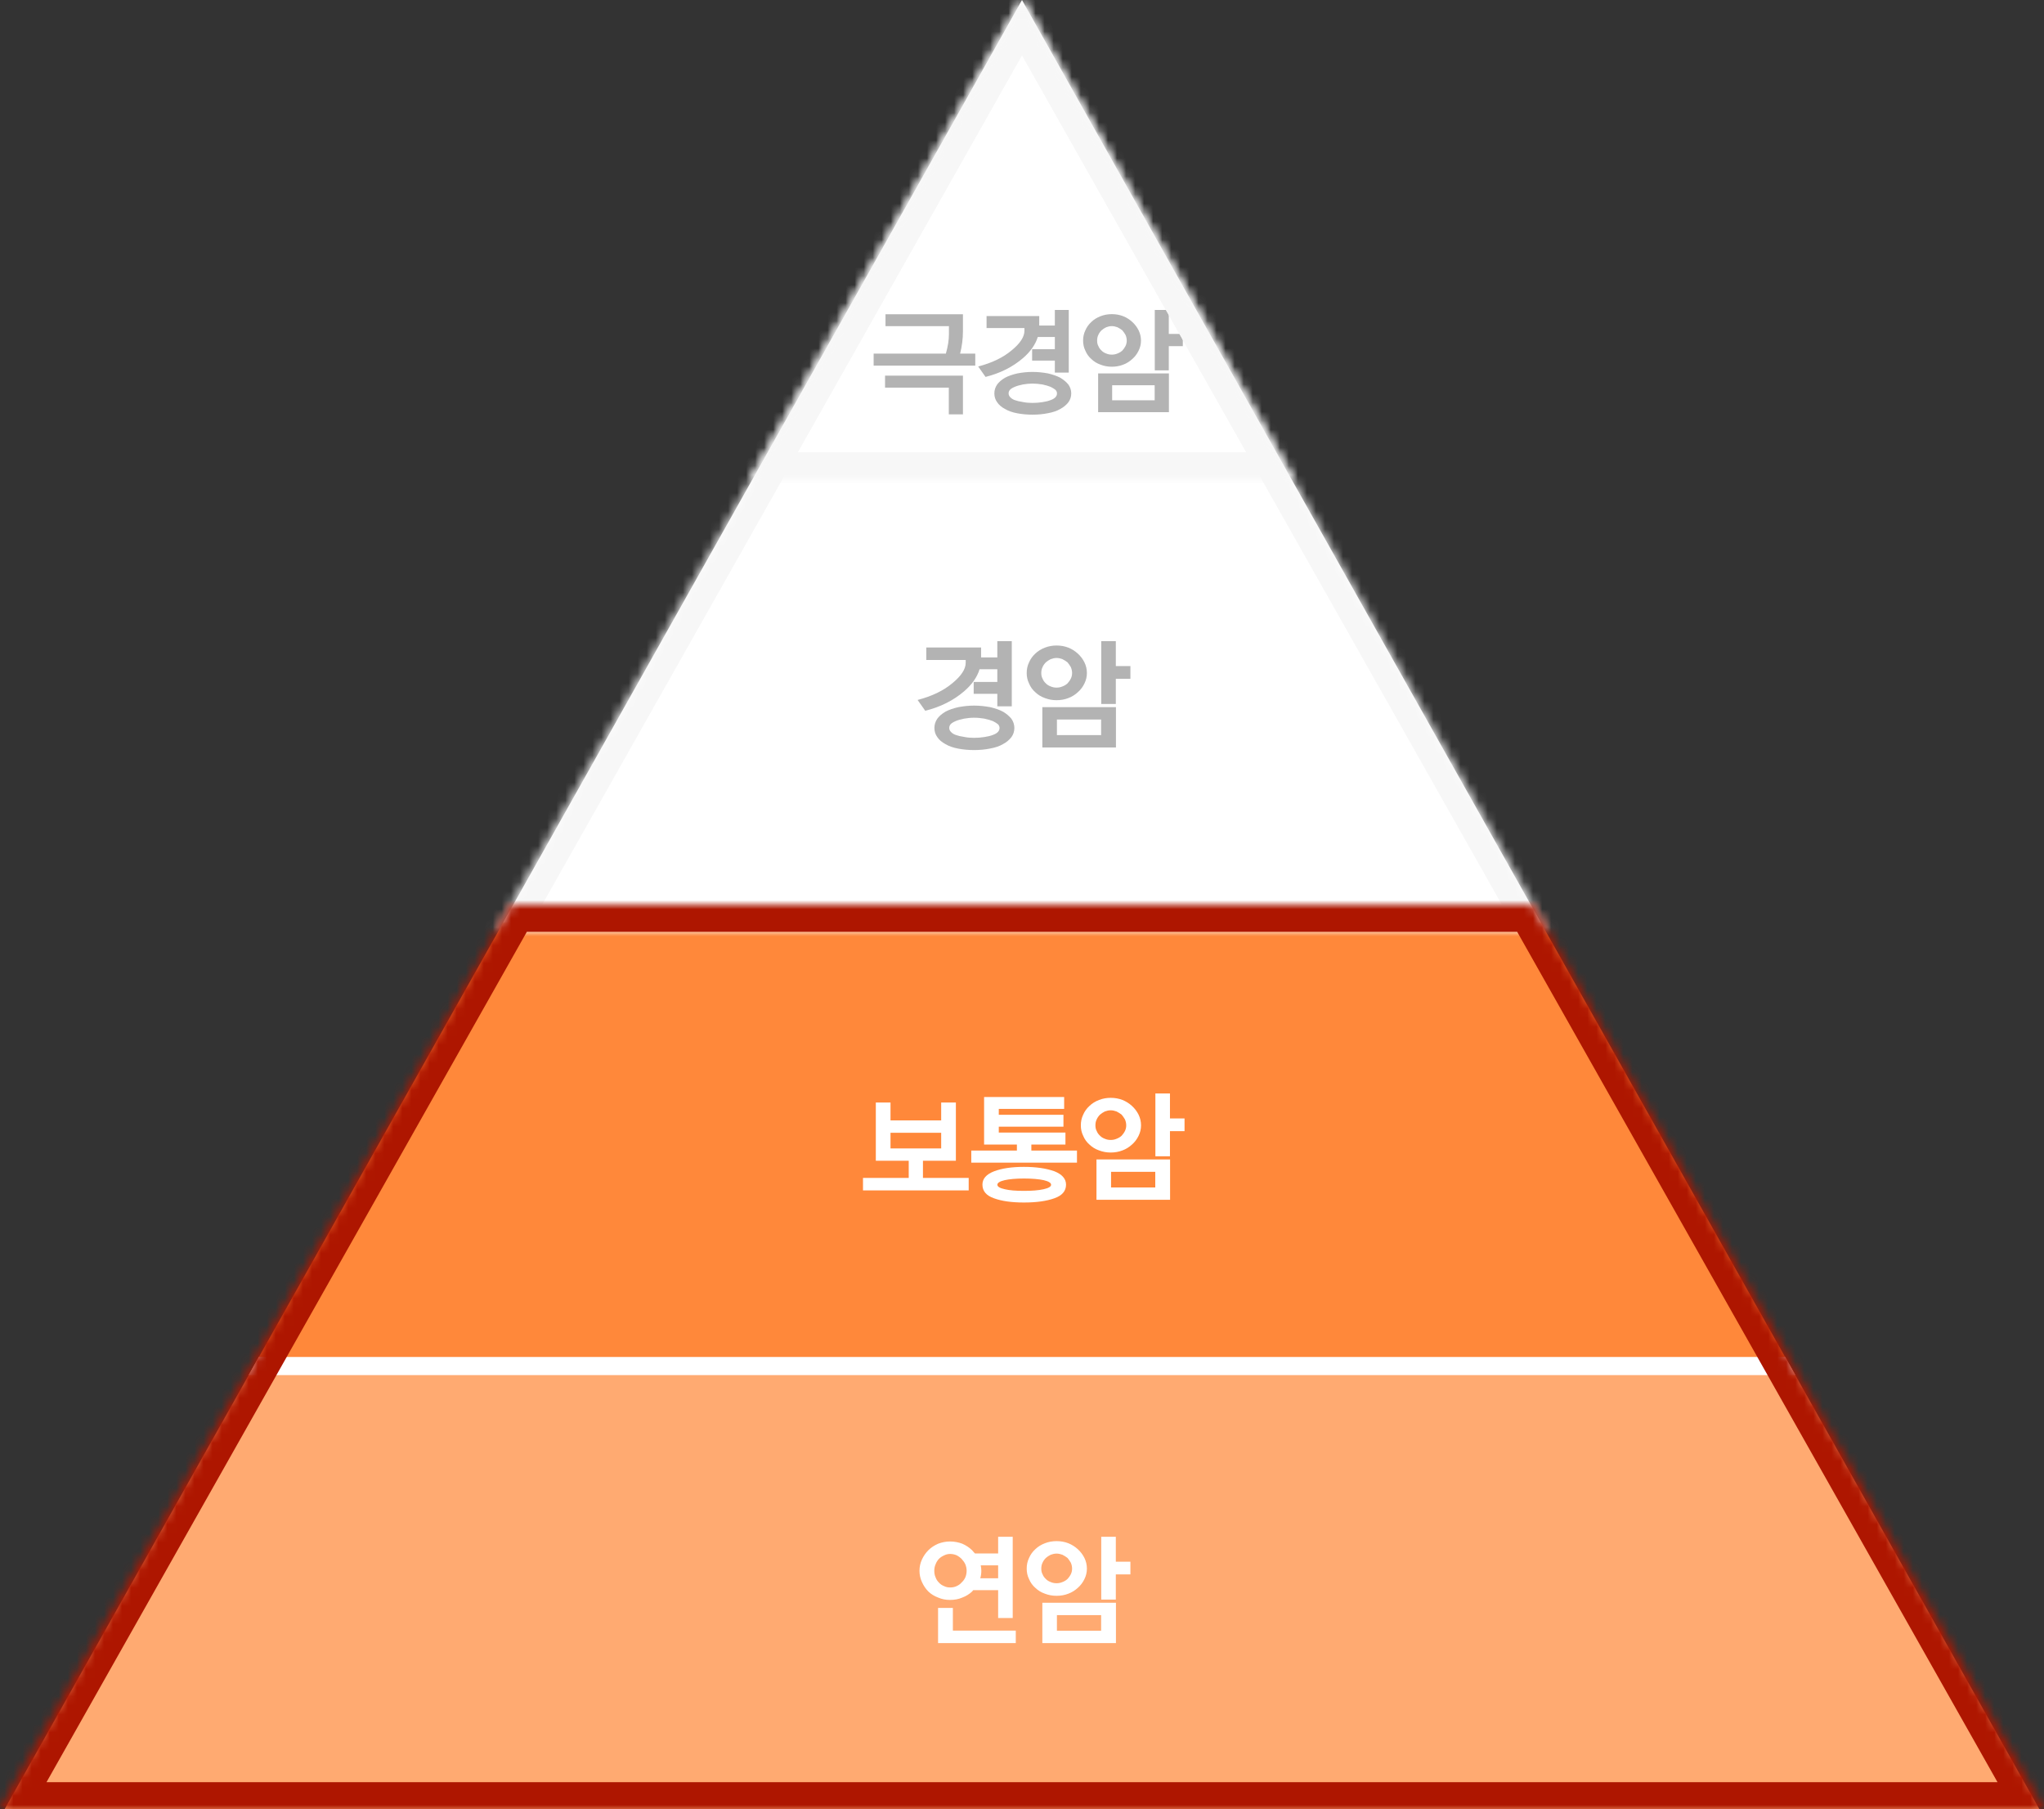 <svg width="226" height="200" viewBox="0 0 226 200" fill="none" xmlns="http://www.w3.org/2000/svg">
<rect x="0" y="0" width="226" height="200" fill="#333333" stroke="none"/>
<g clip-path="url(#clip0_8464_41600)">
<path fill-rule="evenodd" clip-rule="evenodd" d="M0.5 200H225.5L197.375 150H28.625L0.5 200Z" fill="#FFAA71"/>
<path fill-rule="evenodd" clip-rule="evenodd" d="M27.5 152L28.625 150H197.375L198.5 152H27.5Z" fill="white"/>
<path d="M108.503 173.63C108.503 173.916 108.464 174.202 108.386 174.462H110.362V173.032H108.438C108.477 173.24 108.503 173.435 108.503 173.63ZM107.606 175.775C107.554 175.827 107.515 175.879 107.476 175.931C107.164 176.217 106.813 176.438 106.397 176.594C105.981 176.776 105.526 176.854 105.045 176.854C104.577 176.854 104.148 176.776 103.732 176.594C103.316 176.438 102.952 176.217 102.653 175.931C102.354 175.632 102.12 175.281 101.938 174.878C101.756 174.488 101.665 174.072 101.665 173.63C101.665 173.188 101.756 172.772 101.938 172.382C102.12 171.992 102.354 171.654 102.653 171.355C102.952 171.056 103.316 170.822 103.732 170.64C104.148 170.484 104.577 170.393 105.045 170.393C105.526 170.393 105.981 170.484 106.397 170.64C106.813 170.822 107.164 171.056 107.476 171.355C107.58 171.485 107.697 171.602 107.801 171.719H110.362V169.873H111.974V178.856H110.362V175.775H107.606ZM106.878 173.63C106.878 173.383 106.826 173.149 106.735 172.915C106.631 172.694 106.488 172.499 106.319 172.317C106.163 172.161 105.968 172.018 105.76 171.914C105.539 171.823 105.305 171.771 105.058 171.771C104.824 171.771 104.603 171.823 104.395 171.927C104.161 172.031 103.966 172.161 103.81 172.317C103.654 172.499 103.524 172.694 103.446 172.915C103.342 173.149 103.303 173.383 103.303 173.63C103.303 173.89 103.342 174.137 103.446 174.358C103.524 174.592 103.654 174.774 103.81 174.93C103.966 175.112 104.161 175.242 104.395 175.333C104.603 175.437 104.824 175.476 105.058 175.476C105.305 175.476 105.539 175.437 105.76 175.333C105.968 175.242 106.163 175.112 106.319 174.93C106.488 174.774 106.631 174.592 106.735 174.358C106.826 174.137 106.878 173.89 106.878 173.63ZM112.312 181.625H103.719V177.738H105.357V180.247H112.312V181.625ZM120.176 173.396C120.176 173.799 120.085 174.189 119.903 174.553C119.721 174.93 119.474 175.255 119.175 175.515C118.863 175.801 118.512 176.022 118.122 176.165C117.719 176.321 117.29 176.399 116.822 176.399C116.367 176.399 115.938 176.321 115.535 176.165C115.119 176.022 114.768 175.801 114.469 175.515C114.17 175.255 113.936 174.93 113.78 174.553C113.598 174.189 113.52 173.799 113.52 173.396C113.52 172.98 113.598 172.59 113.78 172.213C113.936 171.849 114.17 171.524 114.469 171.251C114.768 170.965 115.119 170.744 115.535 170.588C115.938 170.432 116.367 170.354 116.822 170.354C117.29 170.354 117.719 170.432 118.122 170.588C118.512 170.744 118.863 170.965 119.175 171.251C119.474 171.524 119.721 171.849 119.903 172.213C120.085 172.59 120.176 172.98 120.176 173.396ZM118.538 173.396C118.538 173.162 118.486 172.941 118.395 172.733C118.291 172.551 118.161 172.369 118.031 172.213C117.862 172.083 117.68 171.966 117.472 171.862C117.264 171.784 117.043 171.732 116.822 171.732C116.588 171.732 116.38 171.784 116.172 171.862C115.964 171.966 115.782 172.083 115.639 172.213C115.483 172.369 115.353 172.551 115.275 172.733C115.171 172.941 115.132 173.162 115.132 173.396C115.132 173.63 115.171 173.838 115.275 174.02C115.353 174.228 115.483 174.397 115.639 174.54C115.782 174.696 115.964 174.8 116.172 174.878C116.38 174.969 116.588 175.008 116.822 175.008C117.043 175.008 117.264 174.969 117.472 174.878C117.68 174.8 117.862 174.696 118.031 174.54C118.161 174.397 118.291 174.228 118.395 174.02C118.486 173.838 118.538 173.63 118.538 173.396ZM123.374 169.873V172.629H124.986V174.033H123.374V176.815H121.762V169.873H123.374ZM121.749 178.531H116.861V180.26H121.749V178.531ZM123.387 181.625H115.249V177.166H123.387V181.625Z" fill="white"/>
<path fill-rule="evenodd" clip-rule="evenodd" d="M27.5 152L56.75 100H169.25L198.5 152H27.5Z" fill="#FF883A"/>
<path fill-rule="evenodd" clip-rule="evenodd" d="M55.625 102L56.75 100H169.25L170.375 102H55.625Z" fill="white"/>
<path fill-rule="evenodd" clip-rule="evenodd" d="M27.5 152L28.625 150H197.375L198.5 152H27.5Z" fill="white"/>
<path d="M98.462 121.874V123.85H104.064V121.874H105.689V128.309H102.049V130.207H107.106V131.585H95.419V130.207H100.476V128.309H96.837V121.874H98.462ZM98.462 125.215V126.944H104.064V125.215H98.462ZM108.808 126.515V121.263H117.661V122.576H110.433V123.226H117.583V124.539H110.433V125.189H117.804V126.515H114.034V127.178H119.078V128.517H107.391V127.178H112.435V126.515H108.808ZM117.869 130.948C117.869 131.65 117.44 132.157 116.582 132.456C115.711 132.768 114.593 132.924 113.215 132.924C111.85 132.924 110.745 132.768 109.9 132.456C109.042 132.157 108.626 131.65 108.626 130.948C108.626 130.298 109.042 129.817 109.9 129.479C110.745 129.154 111.85 128.985 113.215 128.985C114.567 128.985 115.685 129.154 116.569 129.466C117.427 129.804 117.869 130.298 117.869 130.948ZM113.215 130.272C112.331 130.272 111.616 130.337 111.083 130.454C110.537 130.584 110.277 130.753 110.277 130.961C110.277 131.169 110.55 131.338 111.096 131.455C111.629 131.585 112.331 131.637 113.215 131.637C114.099 131.637 114.814 131.585 115.386 131.455C115.932 131.338 116.218 131.169 116.218 130.961C116.218 130.753 115.945 130.584 115.399 130.454C114.853 130.337 114.125 130.272 113.215 130.272ZM126.162 124.396C126.162 124.799 126.071 125.189 125.889 125.553C125.707 125.93 125.46 126.255 125.161 126.515C124.849 126.801 124.498 127.022 124.108 127.165C123.705 127.321 123.276 127.399 122.808 127.399C122.353 127.399 121.924 127.321 121.521 127.165C121.105 127.022 120.754 126.801 120.455 126.515C120.156 126.255 119.922 125.93 119.766 125.553C119.584 125.189 119.506 124.799 119.506 124.396C119.506 123.98 119.584 123.59 119.766 123.213C119.922 122.849 120.156 122.524 120.455 122.251C120.754 121.965 121.105 121.744 121.521 121.588C121.924 121.432 122.353 121.354 122.808 121.354C123.276 121.354 123.705 121.432 124.108 121.588C124.498 121.744 124.849 121.965 125.161 122.251C125.46 122.524 125.707 122.849 125.889 123.213C126.071 123.59 126.162 123.98 126.162 124.396ZM124.524 124.396C124.524 124.162 124.472 123.941 124.381 123.733C124.277 123.551 124.147 123.369 124.017 123.213C123.848 123.083 123.666 122.966 123.458 122.862C123.25 122.784 123.029 122.732 122.808 122.732C122.574 122.732 122.366 122.784 122.158 122.862C121.95 122.966 121.768 123.083 121.625 123.213C121.469 123.369 121.339 123.551 121.261 123.733C121.157 123.941 121.118 124.162 121.118 124.396C121.118 124.63 121.157 124.838 121.261 125.02C121.339 125.228 121.469 125.397 121.625 125.54C121.768 125.696 121.95 125.8 122.158 125.878C122.366 125.969 122.574 126.008 122.808 126.008C123.029 126.008 123.25 125.969 123.458 125.878C123.666 125.8 123.848 125.696 124.017 125.54C124.147 125.397 124.277 125.228 124.381 125.02C124.472 124.838 124.524 124.63 124.524 124.396ZM129.36 120.873V123.629H130.972V125.033H129.36V127.815H127.748V120.873H129.36ZM127.735 129.531H122.847V131.26H127.735V129.531ZM129.373 132.625H121.235V128.166H129.373V132.625Z" fill="white"/>
<g clip-path="url(#clip1_8464_41600)">
<path fill-rule="evenodd" clip-rule="evenodd" d="M56.75 100L84.875 50H141.125L169.25 100H56.75Z" fill="white"/>
</g>
<path d="M106.605 76.411C105.409 77.438 103.966 78.153 102.302 78.569L101.457 77.373C103.043 76.957 104.317 76.346 105.292 75.527C106.28 74.721 106.774 73.967 106.774 73.265V72.953H102.419V71.575H108.477V72.667H110.271V70.873H111.87V78.075H110.271V76.697H107.658V75.384H110.271V73.98H108.308C108.035 74.864 107.463 75.67 106.605 76.411ZM112.156 80.467C112.156 80.857 112.039 81.195 111.831 81.481C111.597 81.78 111.298 82.04 110.908 82.248C110.518 82.482 110.037 82.638 109.478 82.742C108.906 82.859 108.308 82.911 107.697 82.911C107.099 82.911 106.527 82.859 105.968 82.755C105.396 82.651 104.915 82.482 104.525 82.248C104.135 82.04 103.836 81.78 103.628 81.468C103.42 81.182 103.316 80.844 103.316 80.467C103.316 80.103 103.42 79.765 103.628 79.453C103.836 79.167 104.135 78.907 104.525 78.673C104.915 78.465 105.396 78.296 105.968 78.166C106.527 78.062 107.099 77.997 107.697 77.997C108.308 77.997 108.906 78.062 109.478 78.166C110.037 78.296 110.518 78.465 110.908 78.673C111.298 78.907 111.597 79.167 111.831 79.453C112.039 79.752 112.156 80.09 112.156 80.467ZM110.518 80.467C110.518 80.311 110.453 80.168 110.336 80.051C110.206 79.947 110.024 79.83 109.79 79.713C109.53 79.609 109.218 79.518 108.854 79.44C108.464 79.375 108.087 79.336 107.697 79.336C107.333 79.336 106.956 79.375 106.592 79.44C106.202 79.518 105.89 79.609 105.656 79.713C105.409 79.817 105.227 79.934 105.123 80.038C105.006 80.168 104.954 80.311 104.954 80.467C104.954 80.636 105.019 80.779 105.149 80.909C105.279 81.052 105.448 81.156 105.656 81.234C105.903 81.325 106.215 81.403 106.592 81.455C106.956 81.533 107.333 81.559 107.697 81.559C108.087 81.559 108.464 81.533 108.854 81.468C109.218 81.416 109.53 81.338 109.79 81.234C110.05 81.143 110.232 81.026 110.349 80.896C110.453 80.779 110.518 80.636 110.518 80.467ZM120.176 74.396C120.176 74.799 120.085 75.189 119.903 75.553C119.721 75.93 119.474 76.255 119.175 76.515C118.863 76.801 118.512 77.022 118.122 77.165C117.719 77.321 117.29 77.399 116.822 77.399C116.367 77.399 115.938 77.321 115.535 77.165C115.119 77.022 114.768 76.801 114.469 76.515C114.17 76.255 113.936 75.93 113.78 75.553C113.598 75.189 113.52 74.799 113.52 74.396C113.52 73.98 113.598 73.59 113.78 73.213C113.936 72.849 114.17 72.524 114.469 72.251C114.768 71.965 115.119 71.744 115.535 71.588C115.938 71.432 116.367 71.354 116.822 71.354C117.29 71.354 117.719 71.432 118.122 71.588C118.512 71.744 118.863 71.965 119.175 72.251C119.474 72.524 119.721 72.849 119.903 73.213C120.085 73.59 120.176 73.98 120.176 74.396ZM118.538 74.396C118.538 74.162 118.486 73.941 118.395 73.733C118.291 73.551 118.161 73.369 118.031 73.213C117.862 73.083 117.68 72.966 117.472 72.862C117.264 72.784 117.043 72.732 116.822 72.732C116.588 72.732 116.38 72.784 116.172 72.862C115.964 72.966 115.782 73.083 115.639 73.213C115.483 73.369 115.353 73.551 115.275 73.733C115.171 73.941 115.132 74.162 115.132 74.396C115.132 74.63 115.171 74.838 115.275 75.02C115.353 75.228 115.483 75.397 115.639 75.54C115.782 75.696 115.964 75.8 116.172 75.878C116.38 75.969 116.588 76.008 116.822 76.008C117.043 76.008 117.264 75.969 117.472 75.878C117.68 75.8 117.862 75.696 118.031 75.54C118.161 75.397 118.291 75.228 118.395 75.02C118.486 74.838 118.538 74.63 118.538 74.396ZM123.374 70.873V73.629H124.986V75.033H123.374V77.815H121.762V70.873H123.374ZM121.749 79.531H116.861V81.26H121.749V79.531ZM123.387 82.625H115.249V78.166H123.387V82.625Z" fill="#B3B3B3"/>
<path fill-rule="evenodd" clip-rule="evenodd" d="M141.125 50H84.875L113 0L141.125 50Z" fill="white"/>
<path d="M106.471 34.737V36.6C106.471 37.45 106.358 38.288 106.158 39.087H107.833V40.413H96.596V39.087H104.583C104.808 38.3 104.921 37.587 104.921 36.938V36.05H97.908V34.737H106.471ZM106.471 45.8H104.908V42.85H97.858V41.525H106.471V45.8ZM113.107 39.587C111.957 40.575 110.569 41.263 108.969 41.663L108.157 40.513C109.682 40.112 110.907 39.525 111.844 38.737C112.794 37.962 113.269 37.237 113.269 36.562V36.263H109.082V34.938H114.907V35.987H116.632V34.263H118.169V41.188H116.632V39.862H114.119V38.6H116.632V37.25H114.744C114.482 38.1 113.932 38.875 113.107 39.587ZM118.444 43.487C118.444 43.862 118.332 44.188 118.132 44.462C117.907 44.75 117.619 45 117.244 45.2C116.869 45.425 116.407 45.575 115.869 45.675C115.319 45.788 114.744 45.837 114.157 45.837C113.582 45.837 113.032 45.788 112.494 45.688C111.944 45.587 111.482 45.425 111.107 45.2C110.732 45 110.444 44.75 110.244 44.45C110.044 44.175 109.944 43.85 109.944 43.487C109.944 43.138 110.044 42.812 110.244 42.513C110.444 42.237 110.732 41.987 111.107 41.763C111.482 41.562 111.944 41.4 112.494 41.275C113.032 41.175 113.582 41.112 114.157 41.112C114.744 41.112 115.319 41.175 115.869 41.275C116.407 41.4 116.869 41.562 117.244 41.763C117.619 41.987 117.907 42.237 118.132 42.513C118.332 42.8 118.444 43.125 118.444 43.487ZM116.869 43.487C116.869 43.337 116.807 43.2 116.694 43.087C116.569 42.987 116.394 42.875 116.169 42.763C115.919 42.663 115.619 42.575 115.269 42.5C114.894 42.438 114.532 42.4 114.157 42.4C113.807 42.4 113.444 42.438 113.094 42.5C112.719 42.575 112.419 42.663 112.194 42.763C111.957 42.862 111.782 42.975 111.682 43.075C111.569 43.2 111.519 43.337 111.519 43.487C111.519 43.65 111.582 43.788 111.707 43.913C111.832 44.05 111.994 44.15 112.194 44.225C112.432 44.312 112.732 44.388 113.094 44.438C113.444 44.513 113.807 44.538 114.157 44.538C114.532 44.538 114.894 44.513 115.269 44.45C115.619 44.4 115.919 44.325 116.169 44.225C116.419 44.138 116.594 44.025 116.707 43.9C116.807 43.788 116.869 43.65 116.869 43.487ZM126.156 37.65C126.156 38.038 126.068 38.413 125.893 38.763C125.718 39.125 125.481 39.438 125.193 39.688C124.893 39.962 124.556 40.175 124.181 40.312C123.793 40.462 123.381 40.538 122.931 40.538C122.493 40.538 122.081 40.462 121.693 40.312C121.293 40.175 120.956 39.962 120.668 39.688C120.381 39.438 120.156 39.125 120.006 38.763C119.831 38.413 119.756 38.038 119.756 37.65C119.756 37.25 119.831 36.875 120.006 36.513C120.156 36.163 120.381 35.85 120.668 35.587C120.956 35.312 121.293 35.1 121.693 34.95C122.081 34.8 122.493 34.725 122.931 34.725C123.381 34.725 123.793 34.8 124.181 34.95C124.556 35.1 124.893 35.312 125.193 35.587C125.481 35.85 125.718 36.163 125.893 36.513C126.068 36.875 126.156 37.25 126.156 37.65ZM124.581 37.65C124.581 37.425 124.531 37.212 124.443 37.013C124.343 36.837 124.218 36.663 124.093 36.513C123.931 36.388 123.756 36.275 123.556 36.175C123.356 36.1 123.143 36.05 122.931 36.05C122.706 36.05 122.506 36.1 122.306 36.175C122.106 36.275 121.931 36.388 121.793 36.513C121.643 36.663 121.518 36.837 121.443 37.013C121.343 37.212 121.306 37.425 121.306 37.65C121.306 37.875 121.343 38.075 121.443 38.25C121.518 38.45 121.643 38.612 121.793 38.75C121.931 38.9 122.106 39 122.306 39.075C122.506 39.163 122.706 39.2 122.931 39.2C123.143 39.2 123.356 39.163 123.556 39.075C123.756 39 123.931 38.9 124.093 38.75C124.218 38.612 124.343 38.45 124.443 38.25C124.531 38.075 124.581 37.875 124.581 37.65ZM129.231 34.263V36.913H130.781V38.263H129.231V40.938H127.681V34.263H129.231ZM127.668 42.587H122.968V44.25H127.668V42.587ZM129.243 45.562H121.418V41.275H129.243V45.562Z" fill="#B3B3B3"/>
<mask id="path-12-inside-1_8464_41600" fill="white">
<path fill-rule="evenodd" clip-rule="evenodd" d="M171.195 103L113 0L54.805 103H171.195Z"/>
</mask>
<path d="M113 0L115.612 -1.476L113 -6.099L110.388 -1.476L113 0ZM171.195 103V106H176.335L173.807 101.524L171.195 103ZM54.805 103L52.193 101.524L49.664 106H54.805V103ZM110.388 1.476L168.583 104.476L173.807 101.524L115.612 -1.476L110.388 1.476ZM57.417 104.476L115.612 1.476L110.388 -1.476L52.193 101.524L57.417 104.476ZM171.195 100H54.805V106H171.195V100Z" fill="#F7F7F7" mask="url(#path-12-inside-1_8464_41600)"/>
<mask id="path-14-inside-2_8464_41600" fill="white">
<path fill-rule="evenodd" clip-rule="evenodd" d="M142.945 53L113 0L83.055 53H142.945Z"/>
</mask>
<path d="M113 0L115.612 -1.476L113 -6.099L110.388 -1.476L113 0ZM142.945 53V56H148.085L145.557 51.524L142.945 53ZM83.055 53L80.443 51.524L77.914 56H83.055V53ZM110.388 1.476L140.333 54.476L145.557 51.524L115.612 -1.476L110.388 1.476ZM85.667 54.476L115.612 1.476L110.388 -1.476L80.443 51.524L85.667 54.476ZM142.945 50H83.055V56H142.945V50Z" fill="#F7F7F7" mask="url(#path-14-inside-2_8464_41600)"/>
<mask id="path-16-inside-3_8464_41600" fill="white">
<path fill-rule="evenodd" clip-rule="evenodd" d="M0 200L56.501 100H169.501L226 200H0Z"/>
</mask>
<path d="M0 200L-2.612 198.524L-5.141 203H0V200ZM56.501 100V97H54.75L53.889 98.524L56.501 100ZM169.501 100L172.113 98.524L171.252 97H169.501V100ZM226 200V203H231.141L228.612 198.524L226 200ZM2.612 201.476L59.113 101.476L53.889 98.524L-2.612 198.524L2.612 201.476ZM56.501 103H169.501V97H56.501V103ZM166.889 101.476L223.388 201.476L228.612 198.524L172.113 98.524L166.889 101.476ZM226 197H0V203H226V197Z" fill="#AE1600" mask="url(#path-16-inside-3_8464_41600)"/>
</g>
<defs>
<clipPath id="clip0_8464_41600">
<rect width="226" height="200" fill="white"/>
</clipPath>
<clipPath id="clip1_8464_41600">
<rect width="113" height="50" fill="white" transform="translate(56.5 50)"/>
</clipPath>
</defs>
</svg>
